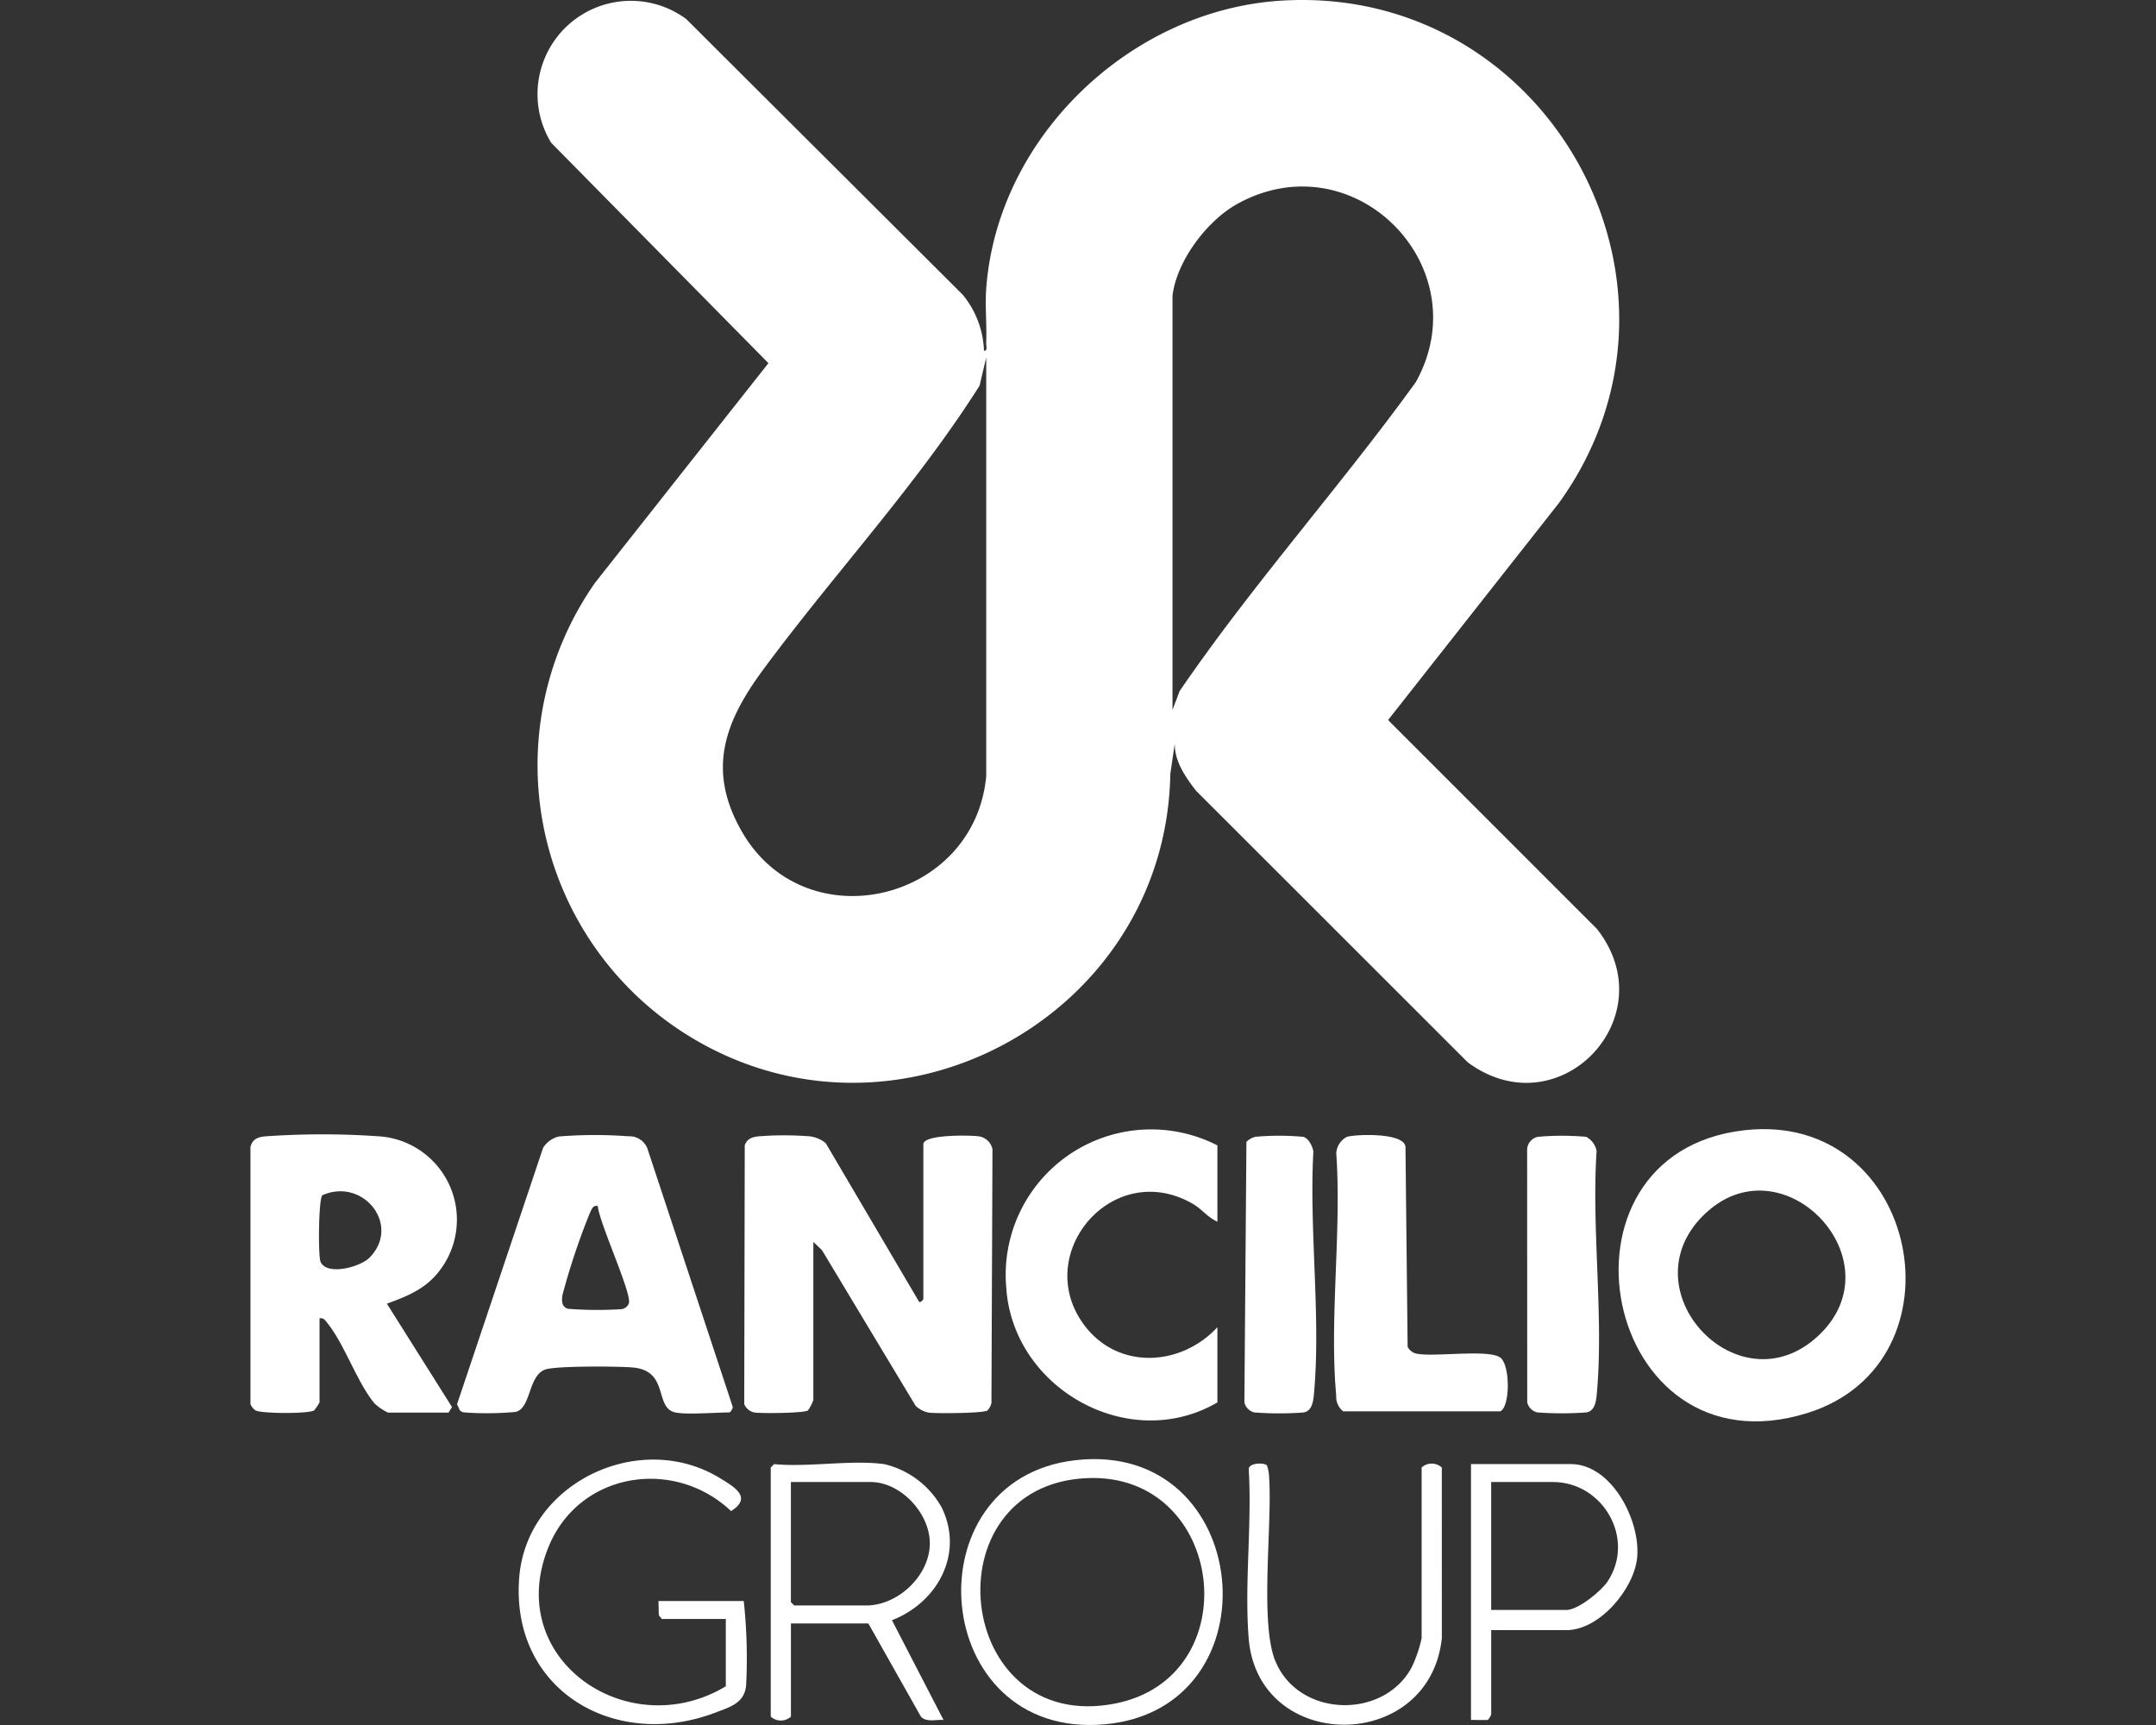 <svg xmlns="http://www.w3.org/2000/svg" xmlns:xlink="http://www.w3.org/1999/xlink" width="250" height="200" viewBox="0 0 250 200"><rect x="0" y="0" width="250" height="200" fill="#333333" stroke="none"/><defs>      </defs><g id="Web_1920_3"><g id="Bianco" transform="translate(29.032 -0.002)"><g id="rancilio-group" transform="translate(0.01 0.002)"><path id="Tracciato_86" d="M118.336,40.667c.455.06.245-.59.26-.905.085-2.05-.14-4.215,0-6.245,1.26-17.62,16.74-32.366,34.231-33.441,30.941-1.9,50.281,33.1,32.2,58.221L165.2,83.483l24.2,24.2c8.085,10.245-4.4,23.3-14.965,15.485L142.931,91.683c-1.205-1.555-2.5-3.4-2.47-5.465l-.515,3.515c-.5,28.5-32.746,45.606-56.826,29.746a36.866,36.866,0,0,1-9.865-51.926l20.09-25.446L68.154,16.556A10.822,10.822,0,0,1,83.81,2.206L115.87,34.167a10.793,10.793,0,0,1,2.47,6.51ZM140.2,34.3V82.313l.82-2.175c8.465-12.39,18.59-23.655,27.4-35.841,7.4-13.335-7.135-28.116-20.675-20.67-3.53,1.94-7.065,6.62-7.545,10.675ZM118.6,89.988V41.452l-.77,3.265c-7.355,11.615-16.915,21.855-25.1,32.936-4.465,6.045-6.57,11.645-2.45,18.79C97.65,109.228,117.25,104.558,118.6,89.988Z" transform="translate(-33.284 -0.002)" fill="#fff"></path><path id="Tracciato_87" d="M122.535,275.607v18.345a5.309,5.309,0,0,1-.625,1.2c-.415.32-5.5.375-6.265.23a1.63,1.63,0,0,1-1.125-.96l.06-30.016c.275-.75.825-.94,1.57-1.03a38.092,38.092,0,0,1,6,0,3.656,3.656,0,0,1,1.82.785l10.8,18.355c.145.255.52-.235.52-.265V264.292c0-1.165,5.45-1.05,6.39-.925a1.908,1.908,0,0,1,1.625,1.5l-.12,29.441a2.027,2.027,0,0,1-.455.85c-.43.33-5.93.365-6.8.25a2.968,2.968,0,0,1-1.545-.8l-10.85-18.035-1-.955Z" transform="translate(-57.264 -131.625)" fill="#fff"></path><path id="Tracciato_88" d="M331.877,261.951c20.36-2.31,25.991,26.981,7.29,32.791C315.346,302.141,308.171,264.641,331.877,261.951Zm-4.8,9.91c-8.76,8.77,4.155,22.445,13.32,13.965C349.862,277.076,336.157,262.771,327.082,271.861Z" transform="translate(-158.648 -130.909)" fill="#fff"></path><path id="Tracciato_89" d="M8.02,284.345v9.76a5.008,5.008,0,0,1-.63.93c-.575.415-6.155.385-6.8,0a1.7,1.7,0,0,1-.58-.72V264.5c.22-.875.785-1.135,1.63-1.23a94.08,94.08,0,0,1,13.535.01,9.69,9.69,0,0,1,6.855,15.435c-1.615,2.2-3.735,3.045-6.2,3.95L23.38,294.65l-.4.64H15.96a5.9,5.9,0,0,1-1.55-1.05c-2.01-2.37-3.48-6.865-5.49-9.34-.25-.305-.42-.625-.9-.535Zm.32-14.25c-.435.435-.505,7.09-.19,7.745.76,1.6,4.605.59,5.7-.545C17.5,273.51,13.035,268,8.34,270.095Z" transform="translate(-0.01 -131.513)" fill="#fff"></path><path id="Tracciato_90" d="M73.226,295.357c-2.48-.535-.655-4.84-4.935-5.215-1.625-.145-9.015-.205-10.18.25-1.99.78-1.585,4.5-3.42,4.905a36.119,36.119,0,0,1-5.93.055.745.745,0,0,1-.525-.255l-.315-.7L57.9,264.666a3.011,3.011,0,0,1,1.815-1.305,52.273,52.273,0,0,1,8.065-.025,2.231,2.231,0,0,1,2.215,1.43l9.89,29.936c.01.215-.26.655-.405.655-1.58,0-4.94.28-6.245,0Zm-8.98-23.94c-.6-.1-.7.37-.91.78a79.018,79.018,0,0,0-3.2,9.57c-.09.64-.11,1.345.65,1.57a43.164,43.164,0,0,0,6.185.045,1.049,1.049,0,0,0,.88-.7c.32-1.2-3.46-9.345-3.61-11.265Z" transform="translate(-23.964 -131.594)" fill="#fff"></path><path id="Tracciato_91" d="M199.726,263.774v8.85c-1.15-.5-1.79-1.475-2.95-2.125-9.265-5.21-18.57,5.905-12.52,14.08,3.9,5.265,11.22,4.87,15.47.28v8.72c-10.22,5.97-23.685-1.565-24.48-13.26a16.859,16.859,0,0,1,24.48-16.535Z" transform="translate(-87.603 -130.982)" fill="#fff"></path><path id="Tracciato_92" d="M252.8,263.4c1.01-.295,6.665-.53,6.79,1.175l.25,23.175a1.533,1.533,0,0,0,1.255.825c2.1.33,8.14-.55,9.48.415,1.16.835,1.18,5.68.005,6.24h-18.22a2.163,2.163,0,0,1-.8-1.81c-.81-8.925.635-19.07.005-28.126a2.3,2.3,0,0,1,1.23-1.89Z" transform="translate(-125.659 -131.595)" fill="#fff"></path><path id="Tracciato_93" d="M231.73,263.482a30.972,30.972,0,0,1,5.615,0c.635.185,1.055,1.1,1.165,1.7-.505,9.01.885,19.18.07,28.056-.075.825-.185,2.005-1.185,2.2a38.251,38.251,0,0,1-5.715,0,1.553,1.553,0,0,1-1.17-1.17l.235-30.2a2.216,2.216,0,0,1,.985-.575Z" transform="translate(-115.258 -131.675)" fill="#fff"></path><path id="Tracciato_94" d="M297.31,263.484a31.433,31.433,0,0,1,5.615,0,2.334,2.334,0,0,1,1.21,1.65c-.6,9.04.84,19.2.025,28.1-.075.825-.185,2.005-1.185,2.2a38.25,38.25,0,0,1-5.715,0,1.553,1.553,0,0,1-1.17-1.17l-.01-29.146A1.578,1.578,0,0,1,297.31,263.484Z" transform="translate(-148.042 -131.677)" fill="#fff"></path><path id="Tracciato_95" d="M178.084,338.463c20.685-2.355,23.5,28.906,3.305,30.631C161.164,370.824,158.759,340.663,178.084,338.463Zm1.31,2.08c-18.375.825-15.35,29.731,3.23,26.146C198.27,363.669,195.485,339.818,179.394,340.543Z" transform="translate(-82.417 -169.166)" fill="#fff"></path><path id="Tracciato_96" d="M133.805,339.329a10.341,10.341,0,0,1,6.685,5.03c2.63,5.375-.505,11.035-5.765,13.075L140.705,369c-.86-.075-1.96.295-2.615-.375l-6.1-10.815h-8.98v10.8a1.735,1.735,0,0,1-2.34,0V339.724l.39-.39c3.97.385,8.905-.52,12.755,0Zm-10.8,2.08v13.925l.39.39h8.33c3.7,0,7.365-3.45,7.39-7.185.02-3.48-3.345-7.13-6.87-7.13Z" transform="translate(-60.339 -169.581)" fill="#fff"></path><path id="Tracciato_97" d="M86.232,364.736v-7.805h-7.42l-.35-.43-.04-1.65h9.89a61.936,61.936,0,0,1,.275,9.77c-.19,2.065-1.855,2.515-3.59,3.175-11.7,4.435-23.765-2.66-22.72-15.69.88-10.97,13.94-17.185,23.25-11.52,1.705,1.04,3.82,2.25,1.315,3.835-6.605-6.25-17.575-4.535-21.14,4.09-5.39,13.05,9.175,23.045,20.525,16.225Z" transform="translate(-31.111 -169.223)" fill="#fff"></path><path id="Tracciato_98" d="M285.405,358.745v9.76c0,.07-.265.605-.44.66l-1.905-.01V339.49h11.58c4.71,0,8.085,6.52,7.69,10.81-.34,3.665-4.37,8.445-8.21,8.445H285.4Zm0-2.34h8.72c1.345,0,4.025-2.175,4.77-3.3,3.28-4.925-.51-11.535-6.335-11.535H285.4V356.41Z" transform="translate(-141.532 -169.742)" fill="#fff"></path><path id="Tracciato_99" d="M253.751,359.6c-1.42,13.4-21.335,13.38-22.4.01-.5-6.275.39-13.185.01-19.525-.08-.855,1.87-.84,2.11-.5a4.366,4.366,0,0,1,.245,1.27c.4,5.505-1.115,16.925.725,21.4,2.72,6.62,12.65,6.805,15.85.66a15.279,15.279,0,0,0,1.115-3.31v-19.78a1.735,1.735,0,0,1,2.34,0Z" transform="translate(-115.603 -169.678)" fill="#fff"></path></g></g></g></svg>